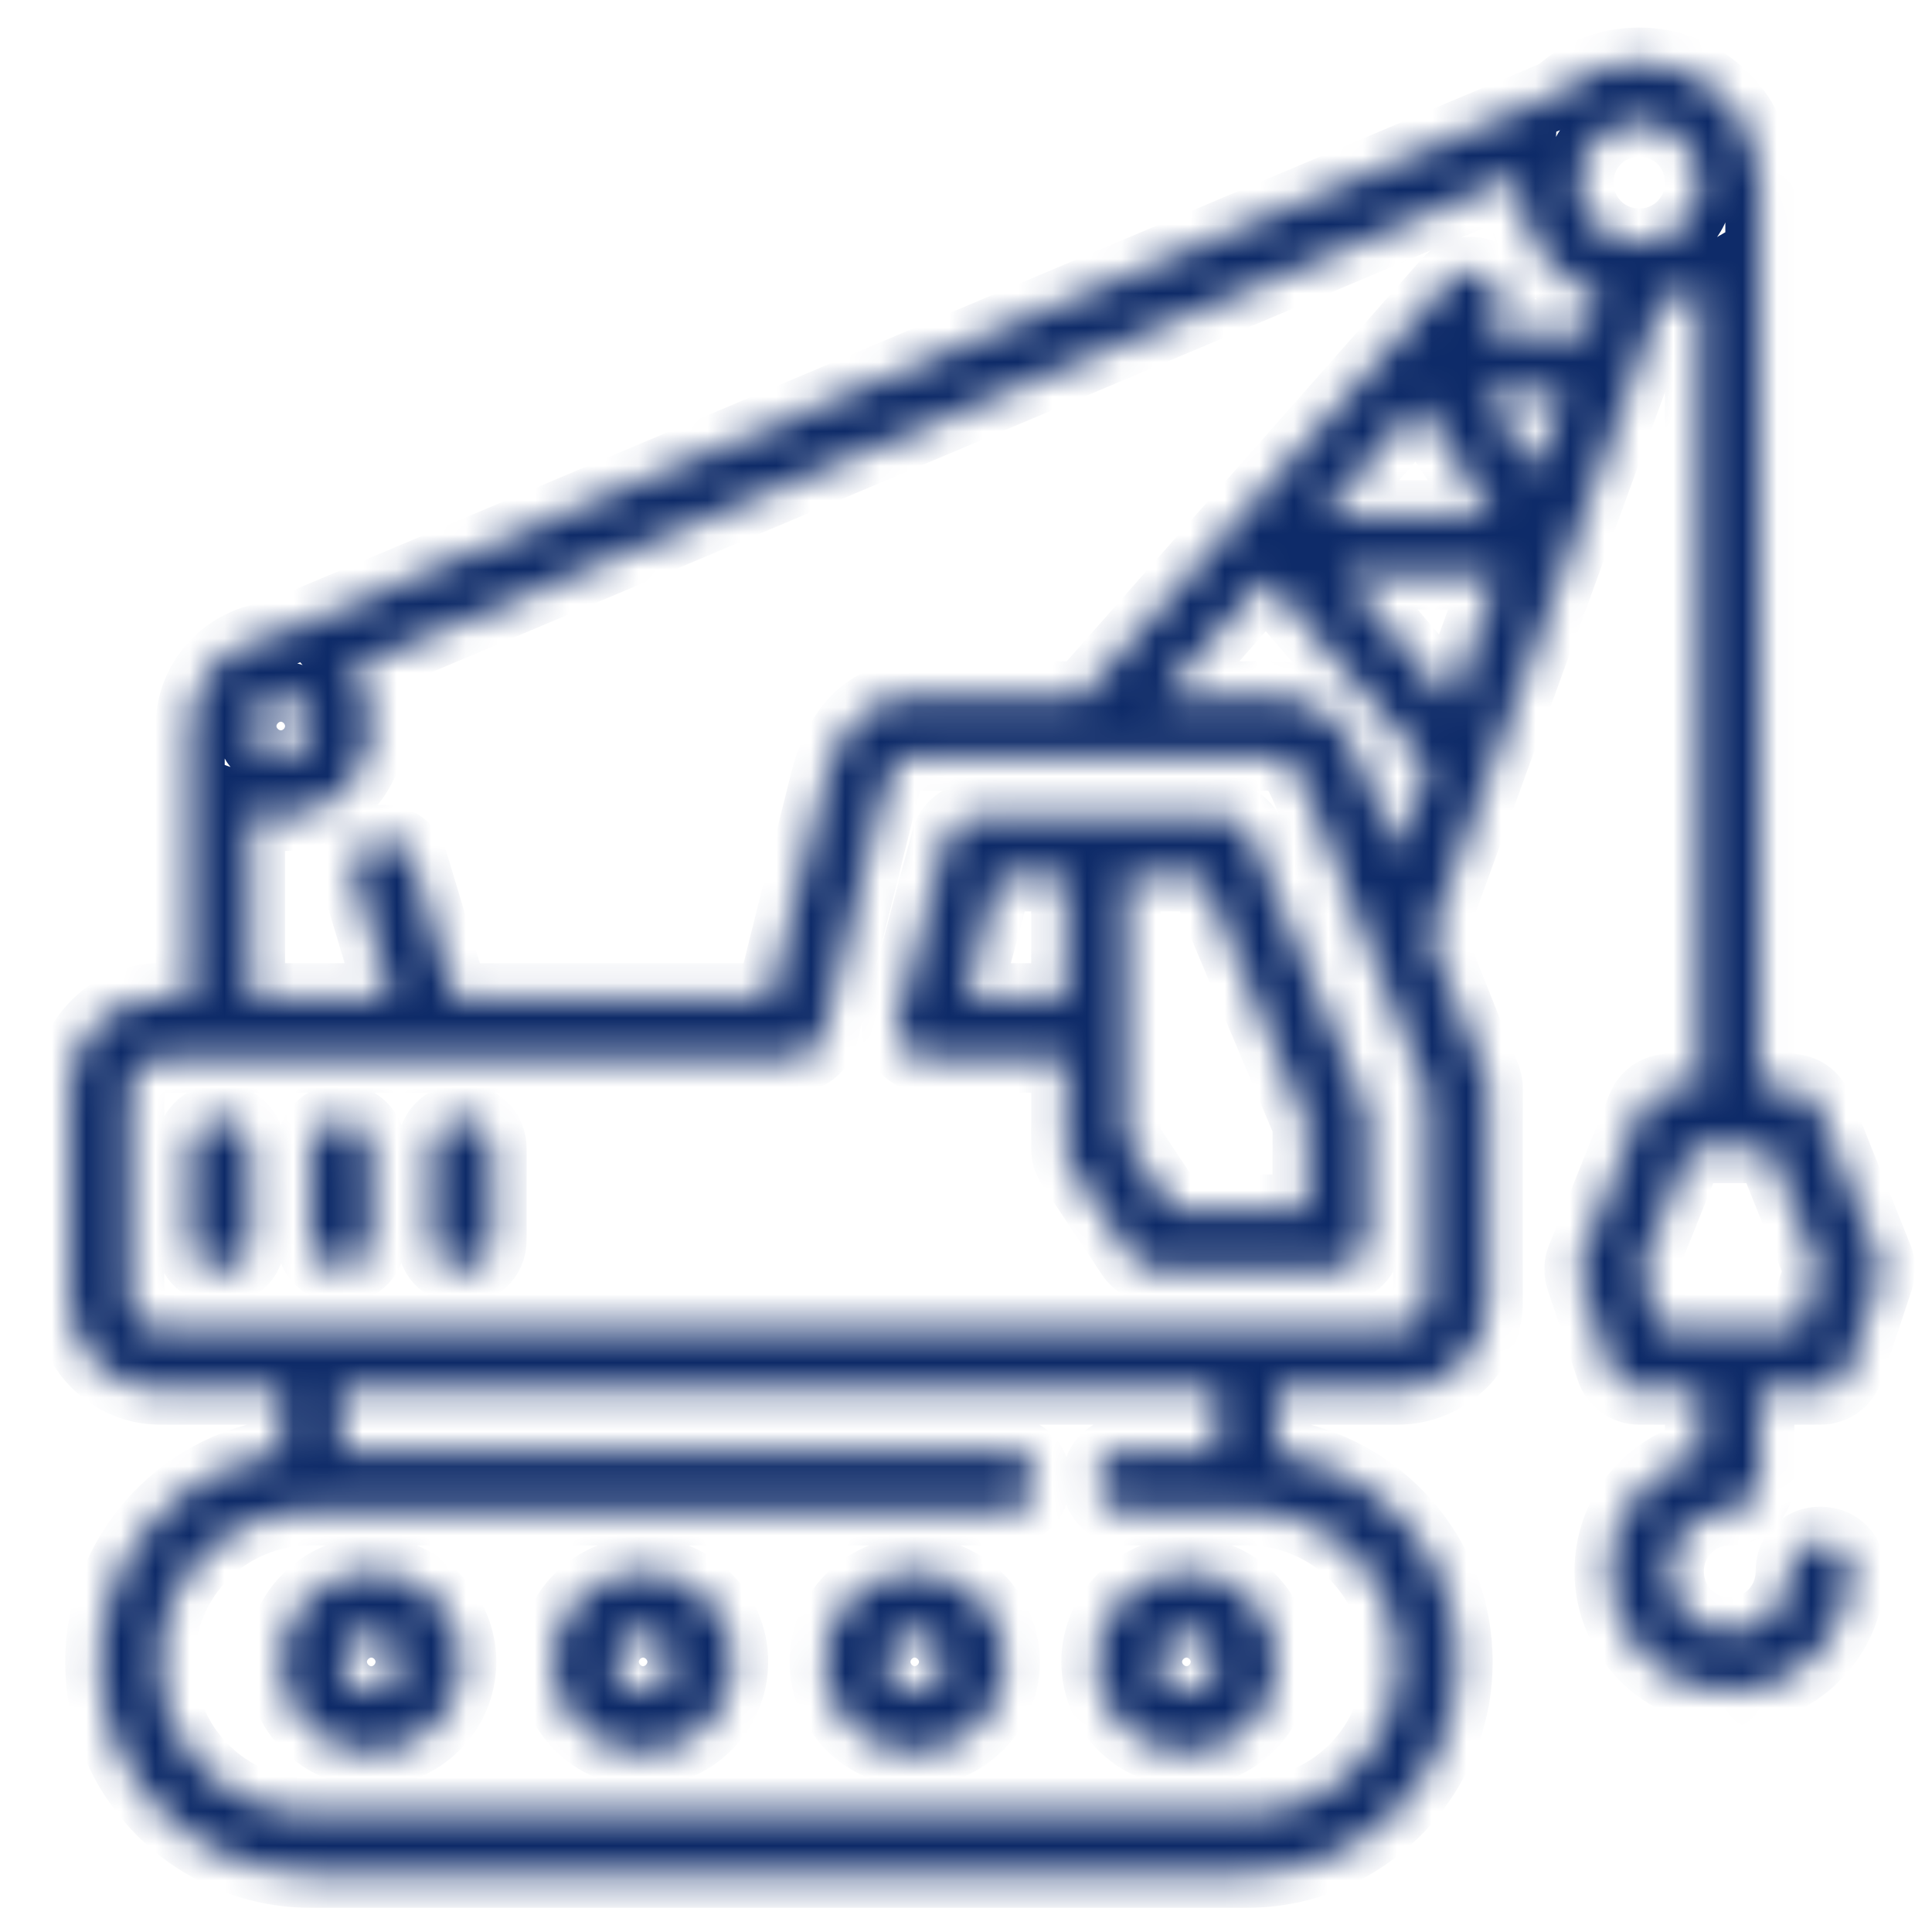 <svg width="56" height="56" viewBox="0 0 56 56" fill="none" xmlns="http://www.w3.org/2000/svg">
<mask id="path-1-inside-1_1896_3601" fill="white">
<path d="M45.151 2.716L7.918 18.441C6.583 18.558 5.513 19.684 5.513 21.047V28.92H4.642C3.202 28.92 2.011 30.103 2.011 31.542V37.672C2.011 39.111 3.202 40.295 4.642 40.295H8.142V42.115C5.177 42.54 2.89 45.087 2.89 48.169C2.89 51.547 5.635 54.299 9.013 54.299H36.135C39.513 54.299 42.265 51.547 42.265 48.169C42.265 45.089 39.976 42.543 37.013 42.115V40.295H40.515C41.954 40.295 43.181 39.115 43.138 37.646V31.542C43.139 31.432 43.118 31.323 43.078 31.221L41.451 27.152L48.154 8.732C48.554 8.658 48.92 8.528 49.26 8.329V31.542H48.388C48.028 31.543 47.706 31.764 47.575 32.099L45.825 36.471C45.749 36.663 45.744 36.876 45.811 37.072L46.683 39.694C46.801 40.054 47.138 40.297 47.517 40.295H49.26V42.155C47.66 42.604 46.638 43.965 46.638 45.547C46.638 47.47 48.216 49.047 50.138 49.047C52.061 49.047 53.64 47.47 53.64 45.547C53.64 44.38 51.888 44.38 51.888 45.547C51.888 46.524 51.115 47.297 50.138 47.297C49.161 47.297 48.388 46.524 48.388 45.547C48.388 44.57 49.161 43.795 50.138 43.795C50.622 43.794 51.012 43.4 51.01 42.917V40.295H52.762C53.14 40.296 53.476 40.053 53.594 39.694L54.465 37.072C54.533 36.877 54.528 36.664 54.453 36.471L52.702 32.099C52.571 31.764 52.248 31.543 51.888 31.542H51.01V5.292C51.01 3.369 49.439 1.799 47.517 1.799C46.625 1.799 45.809 2.108 45.151 2.716ZM47.517 3.542C48.493 3.542 49.26 4.315 49.26 5.292C49.26 6.269 48.493 7.044 47.517 7.044C46.54 7.044 45.767 6.269 45.767 5.292C45.767 4.315 46.54 3.542 47.517 3.542ZM22.333 28.92H13.166L11.978 24.967C11.872 24.588 11.526 24.327 11.132 24.328C10.539 24.328 10.116 24.906 10.298 25.471L11.336 28.92H7.263V23.506C7.54 23.606 7.833 23.669 8.142 23.669C9.581 23.669 10.763 22.486 10.763 21.047C10.763 20.42 10.53 19.849 10.158 19.394L44.035 5.089C44.031 5.157 44.015 5.222 44.015 5.292C44.015 6.802 44.984 8.108 46.334 8.595L45.946 9.672H42.967L43.27 9.328C43.78 8.769 43.386 7.869 42.629 7.864C42.371 7.862 42.125 7.974 41.957 8.17L31.37 20.169H26.512C24.939 20.169 24.21 21.42 23.905 22.639L22.333 28.92ZM43.024 11.422H45.309L44.502 13.64L43.024 11.422ZM41.139 11.743L43.254 14.924H38.333L41.139 11.743ZM38.915 16.667H43.401L42.065 20.341L38.915 16.667ZM36.7 16.774L41.38 22.23L40.476 24.713L39.578 22.467C39.39 21.996 39.177 21.485 38.791 21.021C38.404 20.558 37.754 20.169 37.013 20.169H33.705L36.7 16.774ZM8.142 20.169C8.635 20.169 9.013 20.553 9.013 21.047C9.013 21.541 8.635 21.919 8.142 21.919C7.648 21.919 7.263 21.541 7.263 21.047C7.263 20.553 7.648 20.169 8.142 20.169ZM26.512 21.919H37.013C37.242 21.919 37.29 21.957 37.446 22.144C37.602 22.331 37.778 22.691 37.95 23.12L41.386 31.711V37.672C41.386 37.682 41.386 37.688 41.386 37.698C41.4 38.168 41.015 38.544 40.515 38.544H4.64C4.14 38.544 3.761 38.173 3.761 37.673V31.543C3.761 31.043 4.14 30.671 4.64 30.671H23.01C23.413 30.673 23.766 30.398 23.863 30.006L25.623 22.956C25.788 22.294 26.015 21.919 26.512 21.919ZM28.262 23.669C27.864 23.669 27.517 23.937 27.416 24.321L26.014 29.573C25.869 30.128 26.287 30.67 26.86 30.67H30.89V33.294C30.889 33.465 30.938 33.633 31.032 33.777L32.783 36.406C32.946 36.649 33.22 36.794 33.513 36.794H38.765C39.245 36.792 39.635 36.403 39.636 35.922V32.422C39.638 32.304 39.616 32.188 39.572 32.078L36.251 24.205C36.115 23.88 35.797 23.669 35.444 23.669H28.262ZM28.933 25.419H30.89V28.92H27.997L28.933 25.419ZM32.642 25.419H34.863L37.885 32.596V35.044H33.985L32.642 33.029V29.792V25.419ZM6.378 32.408C5.895 32.415 5.508 32.81 5.513 33.294V35.922C5.487 37.114 7.289 37.114 7.263 35.922V33.294C7.269 32.802 6.869 32.403 6.378 32.408ZM9.873 32.408C9.392 32.418 9.008 32.812 9.013 33.294V35.922C9.039 37.063 10.738 37.063 10.763 35.922V33.294C10.769 32.8 10.366 32.4 9.873 32.408ZM13.373 32.408C12.892 32.418 12.508 32.812 12.513 33.294V35.922C12.513 37.09 14.265 37.09 14.265 35.922V33.294C14.271 32.8 13.867 32.399 13.373 32.408ZM48.983 33.294H51.295L52.71 36.819L52.134 38.544H48.142L47.568 36.819L48.983 33.294ZM9.885 40.295H35.263V42.045H32.642C31.5 42.072 31.5 43.77 32.642 43.795H36.135C38.574 43.795 40.515 45.73 40.515 48.169C40.515 50.608 38.574 52.549 36.135 52.549H9.013C6.574 52.549 4.64 50.608 4.64 48.169C4.64 45.73 6.574 43.795 9.013 43.795H29.14C30.333 43.822 30.333 42.019 29.14 42.045H9.885V40.295ZM10.763 45.547C9.324 45.547 8.142 46.729 8.142 48.169C8.142 49.608 9.324 50.797 10.763 50.797C12.203 50.797 13.386 49.608 13.386 48.169C13.386 46.729 12.203 45.547 10.763 45.547ZM18.638 45.547C17.199 45.547 16.015 46.729 16.015 48.169C16.015 49.608 17.199 50.797 18.638 50.797C20.078 50.797 21.267 49.608 21.267 48.169C21.267 46.729 20.078 45.547 18.638 45.547ZM26.512 45.547C25.072 45.547 23.888 46.729 23.888 48.169C23.888 49.608 25.072 50.797 26.512 50.797C27.951 50.797 29.14 49.608 29.14 48.169C29.14 46.729 27.951 45.547 26.512 45.547ZM34.392 45.547C32.952 45.547 31.763 46.729 31.763 48.169C31.763 49.608 32.952 50.797 34.392 50.797C35.831 50.797 37.013 49.608 37.013 48.169C37.013 46.729 35.831 45.547 34.392 45.547ZM10.763 47.297C11.257 47.297 11.635 47.675 11.635 48.169C11.635 48.662 11.257 49.047 10.763 49.047C10.27 49.047 9.885 48.662 9.885 48.169C9.885 47.675 10.27 47.297 10.763 47.297ZM18.638 47.297C19.132 47.297 19.517 47.675 19.517 48.169C19.517 48.662 19.132 49.047 18.638 49.047C18.145 49.047 17.765 48.662 17.765 48.169C17.765 47.675 18.145 47.297 18.638 47.297ZM26.512 47.297C27.005 47.297 27.39 47.675 27.39 48.169C27.39 48.662 27.005 49.047 26.512 49.047C26.018 49.047 25.638 48.662 25.638 48.169C25.638 47.675 26.018 47.297 26.512 47.297ZM34.392 47.297C34.885 47.297 35.263 47.675 35.263 48.169C35.263 48.662 34.885 49.047 34.392 49.047C33.898 49.047 33.513 48.662 33.513 48.169C33.513 47.675 33.898 47.297 34.392 47.297Z"/>
</mask>
<path d="M45.151 2.716L7.918 18.441C6.583 18.558 5.513 19.684 5.513 21.047V28.92H4.642C3.202 28.92 2.011 30.103 2.011 31.542V37.672C2.011 39.111 3.202 40.295 4.642 40.295H8.142V42.115C5.177 42.54 2.89 45.087 2.89 48.169C2.89 51.547 5.635 54.299 9.013 54.299H36.135C39.513 54.299 42.265 51.547 42.265 48.169C42.265 45.089 39.976 42.543 37.013 42.115V40.295H40.515C41.954 40.295 43.181 39.115 43.138 37.646V31.542C43.139 31.432 43.118 31.323 43.078 31.221L41.451 27.152L48.154 8.732C48.554 8.658 48.92 8.528 49.26 8.329V31.542H48.388C48.028 31.543 47.706 31.764 47.575 32.099L45.825 36.471C45.749 36.663 45.744 36.876 45.811 37.072L46.683 39.694C46.801 40.054 47.138 40.297 47.517 40.295H49.26V42.155C47.66 42.604 46.638 43.965 46.638 45.547C46.638 47.47 48.216 49.047 50.138 49.047C52.061 49.047 53.64 47.47 53.64 45.547C53.64 44.38 51.888 44.38 51.888 45.547C51.888 46.524 51.115 47.297 50.138 47.297C49.161 47.297 48.388 46.524 48.388 45.547C48.388 44.57 49.161 43.795 50.138 43.795C50.622 43.794 51.012 43.4 51.01 42.917V40.295H52.762C53.14 40.296 53.476 40.053 53.594 39.694L54.465 37.072C54.533 36.877 54.528 36.664 54.453 36.471L52.702 32.099C52.571 31.764 52.248 31.543 51.888 31.542H51.01V5.292C51.01 3.369 49.439 1.799 47.517 1.799C46.625 1.799 45.809 2.108 45.151 2.716ZM47.517 3.542C48.493 3.542 49.26 4.315 49.26 5.292C49.26 6.269 48.493 7.044 47.517 7.044C46.54 7.044 45.767 6.269 45.767 5.292C45.767 4.315 46.54 3.542 47.517 3.542ZM22.333 28.92H13.166L11.978 24.967C11.872 24.588 11.526 24.327 11.132 24.328C10.539 24.328 10.116 24.906 10.298 25.471L11.336 28.92H7.263V23.506C7.54 23.606 7.833 23.669 8.142 23.669C9.581 23.669 10.763 22.486 10.763 21.047C10.763 20.42 10.53 19.849 10.158 19.394L44.035 5.089C44.031 5.157 44.015 5.222 44.015 5.292C44.015 6.802 44.984 8.108 46.334 8.595L45.946 9.672H42.967L43.27 9.328C43.78 8.769 43.386 7.869 42.629 7.864C42.371 7.862 42.125 7.974 41.957 8.17L31.37 20.169H26.512C24.939 20.169 24.21 21.42 23.905 22.639L22.333 28.92ZM43.024 11.422H45.309L44.502 13.64L43.024 11.422ZM41.139 11.743L43.254 14.924H38.333L41.139 11.743ZM38.915 16.667H43.401L42.065 20.341L38.915 16.667ZM36.7 16.774L41.38 22.23L40.476 24.713L39.578 22.467C39.39 21.996 39.177 21.485 38.791 21.021C38.404 20.558 37.754 20.169 37.013 20.169H33.705L36.7 16.774ZM8.142 20.169C8.635 20.169 9.013 20.553 9.013 21.047C9.013 21.541 8.635 21.919 8.142 21.919C7.648 21.919 7.263 21.541 7.263 21.047C7.263 20.553 7.648 20.169 8.142 20.169ZM26.512 21.919H37.013C37.242 21.919 37.29 21.957 37.446 22.144C37.602 22.331 37.778 22.691 37.95 23.12L41.386 31.711V37.672C41.386 37.682 41.386 37.688 41.386 37.698C41.4 38.168 41.015 38.544 40.515 38.544H4.64C4.14 38.544 3.761 38.173 3.761 37.673V31.543C3.761 31.043 4.14 30.671 4.64 30.671H23.01C23.413 30.673 23.766 30.398 23.863 30.006L25.623 22.956C25.788 22.294 26.015 21.919 26.512 21.919ZM28.262 23.669C27.864 23.669 27.517 23.937 27.416 24.321L26.014 29.573C25.869 30.128 26.287 30.67 26.86 30.67H30.89V33.294C30.889 33.465 30.938 33.633 31.032 33.777L32.783 36.406C32.946 36.649 33.22 36.794 33.513 36.794H38.765C39.245 36.792 39.635 36.403 39.636 35.922V32.422C39.638 32.304 39.616 32.188 39.572 32.078L36.251 24.205C36.115 23.88 35.797 23.669 35.444 23.669H28.262ZM28.933 25.419H30.89V28.92H27.997L28.933 25.419ZM32.642 25.419H34.863L37.885 32.596V35.044H33.985L32.642 33.029V29.792V25.419ZM6.378 32.408C5.895 32.415 5.508 32.81 5.513 33.294V35.922C5.487 37.114 7.289 37.114 7.263 35.922V33.294C7.269 32.802 6.869 32.403 6.378 32.408ZM9.873 32.408C9.392 32.418 9.008 32.812 9.013 33.294V35.922C9.039 37.063 10.738 37.063 10.763 35.922V33.294C10.769 32.8 10.366 32.4 9.873 32.408ZM13.373 32.408C12.892 32.418 12.508 32.812 12.513 33.294V35.922C12.513 37.09 14.265 37.09 14.265 35.922V33.294C14.271 32.8 13.867 32.399 13.373 32.408ZM48.983 33.294H51.295L52.71 36.819L52.134 38.544H48.142L47.568 36.819L48.983 33.294ZM9.885 40.295H35.263V42.045H32.642C31.5 42.072 31.5 43.77 32.642 43.795H36.135C38.574 43.795 40.515 45.73 40.515 48.169C40.515 50.608 38.574 52.549 36.135 52.549H9.013C6.574 52.549 4.64 50.608 4.64 48.169C4.64 45.73 6.574 43.795 9.013 43.795H29.14C30.333 43.822 30.333 42.019 29.14 42.045H9.885V40.295ZM10.763 45.547C9.324 45.547 8.142 46.729 8.142 48.169C8.142 49.608 9.324 50.797 10.763 50.797C12.203 50.797 13.386 49.608 13.386 48.169C13.386 46.729 12.203 45.547 10.763 45.547ZM18.638 45.547C17.199 45.547 16.015 46.729 16.015 48.169C16.015 49.608 17.199 50.797 18.638 50.797C20.078 50.797 21.267 49.608 21.267 48.169C21.267 46.729 20.078 45.547 18.638 45.547ZM26.512 45.547C25.072 45.547 23.888 46.729 23.888 48.169C23.888 49.608 25.072 50.797 26.512 50.797C27.951 50.797 29.14 49.608 29.14 48.169C29.14 46.729 27.951 45.547 26.512 45.547ZM34.392 45.547C32.952 45.547 31.763 46.729 31.763 48.169C31.763 49.608 32.952 50.797 34.392 50.797C35.831 50.797 37.013 49.608 37.013 48.169C37.013 46.729 35.831 45.547 34.392 45.547ZM10.763 47.297C11.257 47.297 11.635 47.675 11.635 48.169C11.635 48.662 11.257 49.047 10.763 49.047C10.27 49.047 9.885 48.662 9.885 48.169C9.885 47.675 10.27 47.297 10.763 47.297ZM18.638 47.297C19.132 47.297 19.517 47.675 19.517 48.169C19.517 48.662 19.132 49.047 18.638 49.047C18.145 49.047 17.765 48.662 17.765 48.169C17.765 47.675 18.145 47.297 18.638 47.297ZM26.512 47.297C27.005 47.297 27.39 47.675 27.39 48.169C27.39 48.662 27.005 49.047 26.512 49.047C26.018 49.047 25.638 48.662 25.638 48.169C25.638 47.675 26.018 47.297 26.512 47.297ZM34.392 47.297C34.885 47.297 35.263 47.675 35.263 48.169C35.263 48.662 34.885 49.047 34.392 49.047C33.898 49.047 33.513 48.662 33.513 48.169C33.513 47.675 33.898 47.297 34.392 47.297Z" stroke="#0D2A68" stroke-width="2" mask="url(#path-1-inside-1_1896_3601)"/>
</svg>
